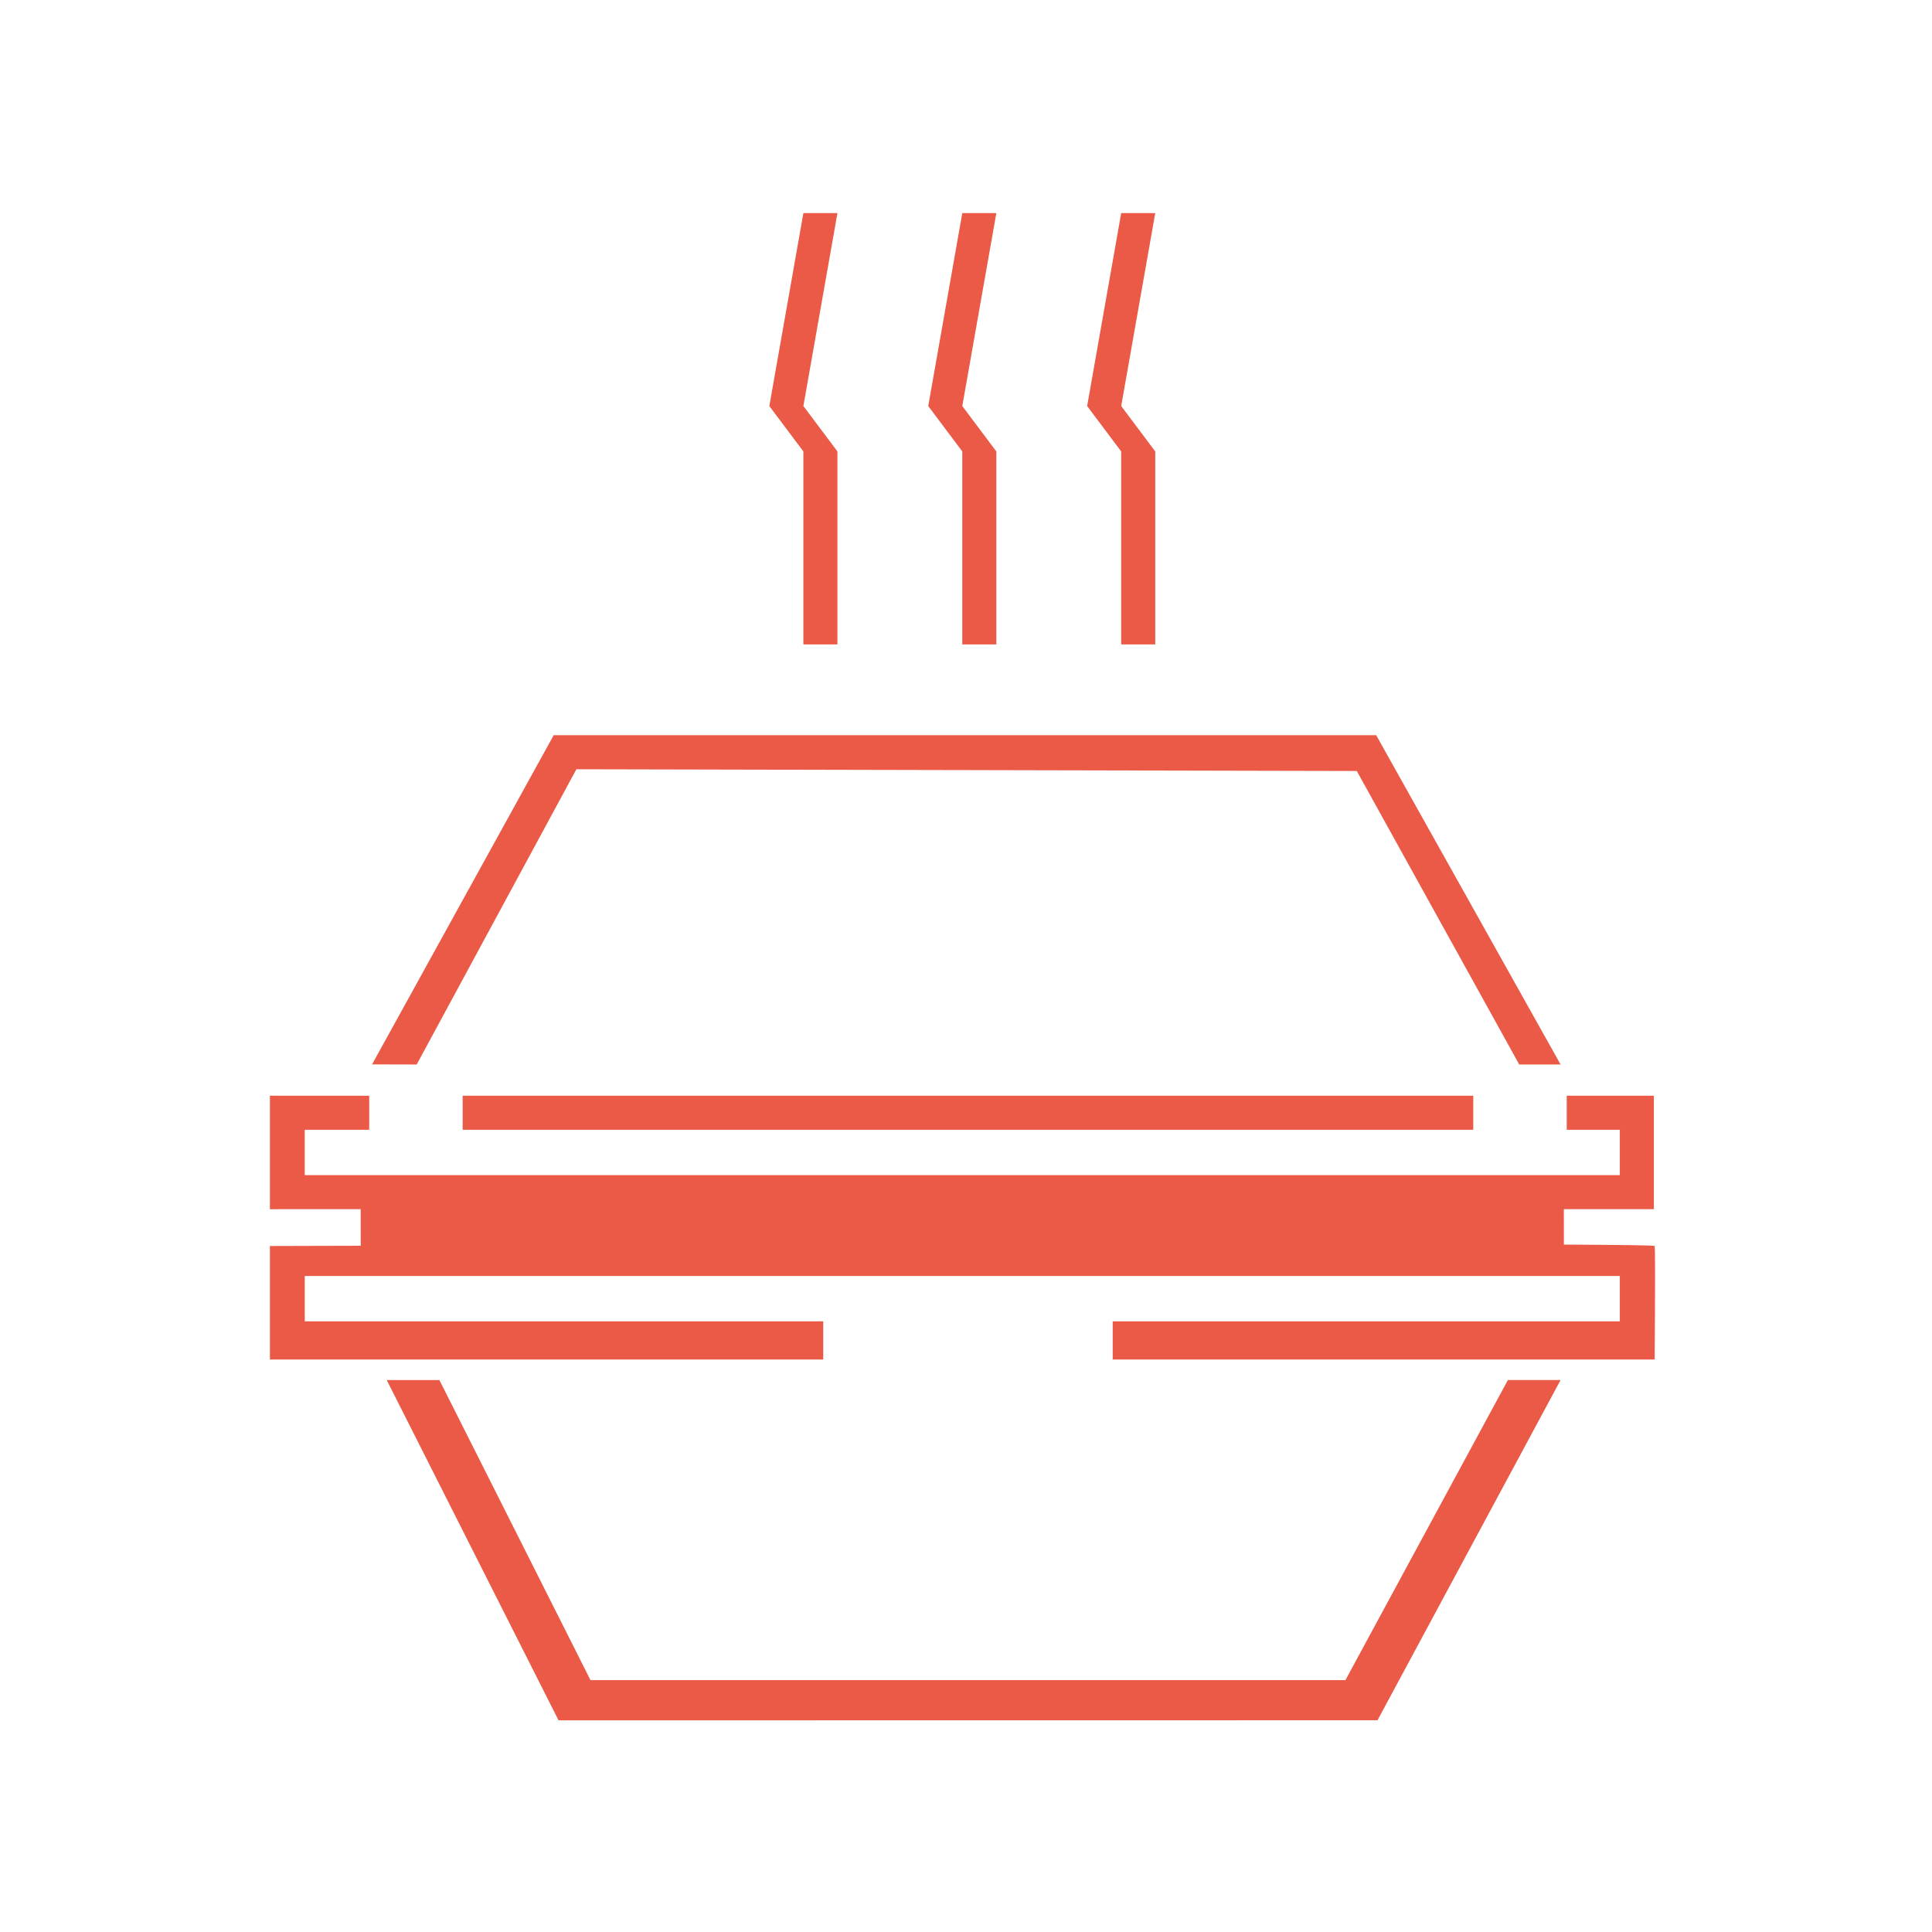 <svg width="136" height="136" viewBox="0 0 136 136" fill="none" xmlns="http://www.w3.org/2000/svg">
<path d="M30.93 97.145L41.567 118.271L94.71 118.27L106.146 97.145H109.854L96.967 121.095L39.319 121.102L27.222 97.146H30.93V97.145ZM19 77.13L25.99 77.132V79.529H21.452V82.721H114.024V79.529H110.287V77.132H116.421V85.118L110.084 85.117L110.087 87.611C114.171 87.631 116.297 87.663 116.467 87.704L116.477 87.709C116.494 87.786 116.504 88.369 116.505 89.455V90.254C116.504 91.564 116.495 93.379 116.477 95.699H78.327V93.012H114.024V89.821H21.453V93.012H57.95V95.7H19V87.71L25.394 87.693L25.391 85.118H22.43L21.822 85.119H20.65L19 85.12V77.13ZM103.708 77.132V79.529H32.568V77.132H103.708V77.132ZM96.874 51.754L109.854 74.933L106.945 74.934L95.509 54.272L40.573 54.151L29.332 74.934L26.191 74.925L38.975 51.754H96.875H96.874ZM58.95 15L56.553 28.583L58.95 31.779V45.362H56.553V31.779L54.156 28.583L56.553 15H58.95V15ZM70.136 15L67.739 28.583L70.136 31.779V45.362H67.739V31.779L65.342 28.583L67.739 15H70.136V15ZM81.322 15L78.925 28.583L81.322 31.779V45.362H78.925V31.779L76.528 28.583L78.925 15H81.322V15Z" fill="#EA5A46"/>
</svg>
